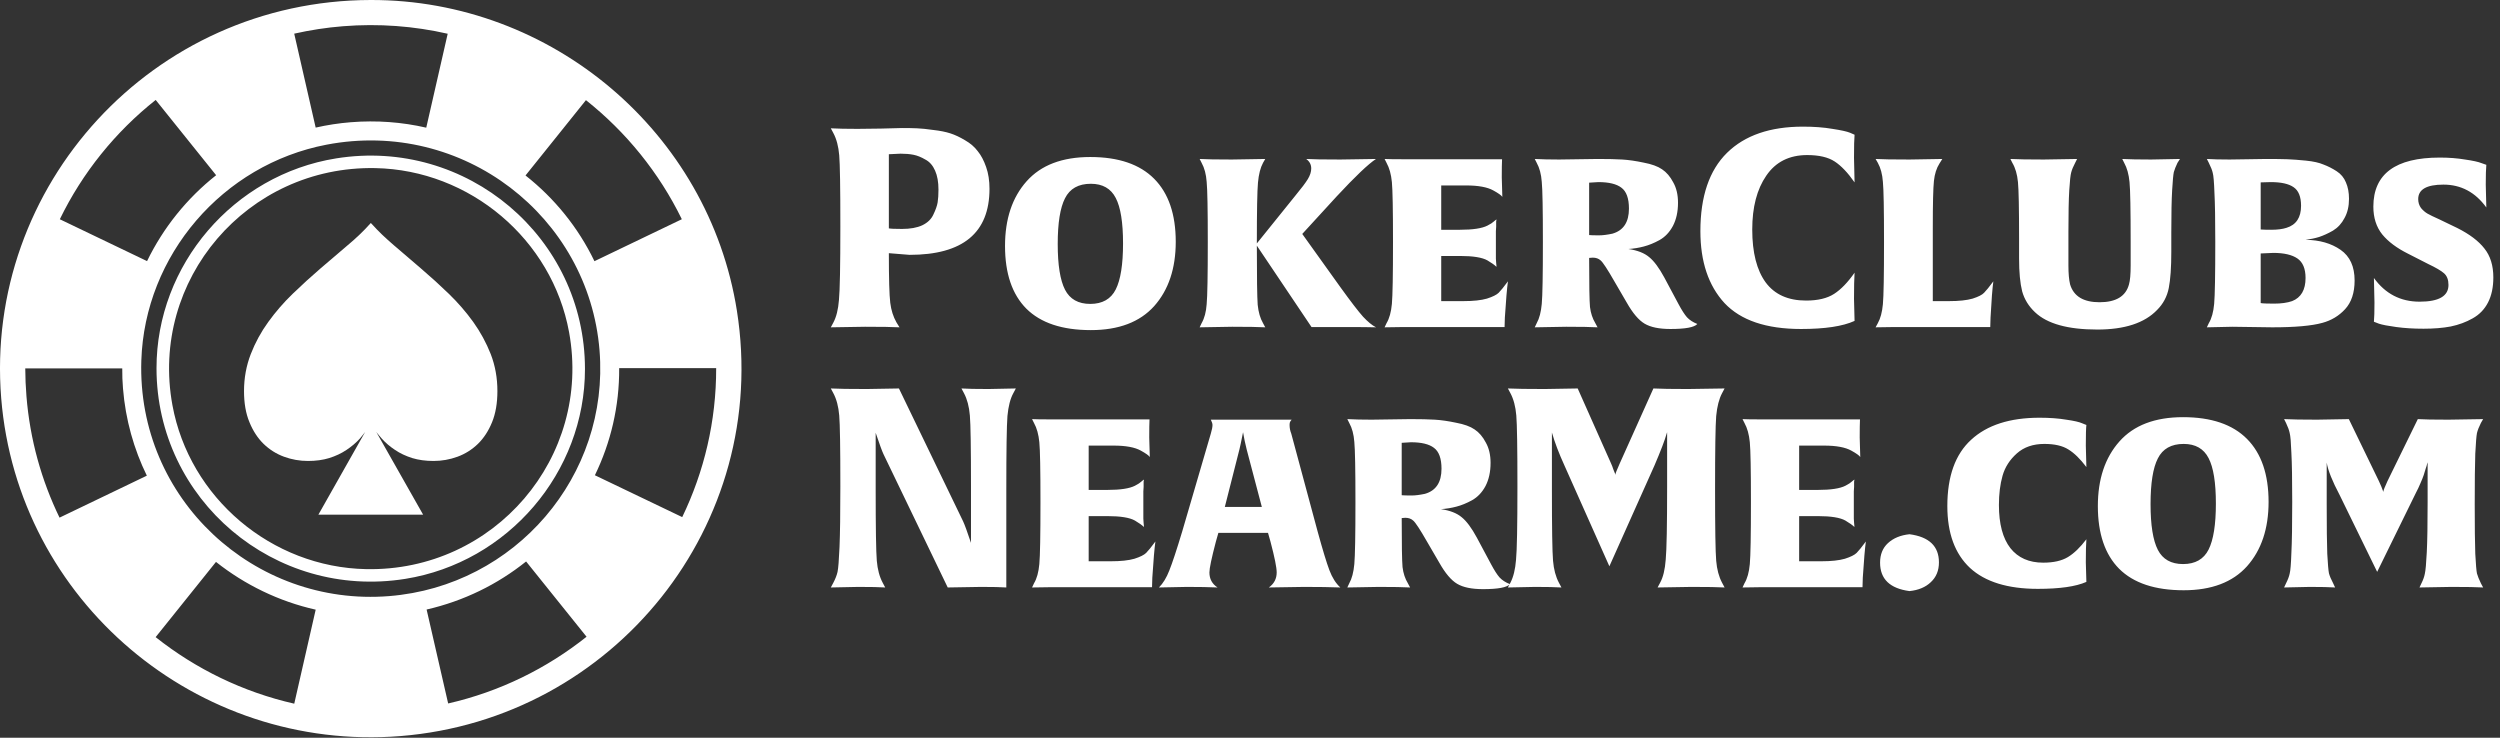 <svg width="305" height="90" viewBox="0 0 305 90" fill="none" xmlns="http://www.w3.org/2000/svg">
<rect x="0" y="0" width="305" height="90" fill="#333333" stroke="none"/>
<g clip-path="url(#clip0_11714_1947)">
<path d="M120.718 23.033C120.718 28.406 117.469 31.092 110.971 31.092L108.44 30.888C108.44 33.994 108.497 36.011 108.611 36.941C108.725 37.848 108.976 38.641 109.363 39.321L109.74 39.933C108.919 39.888 107.516 39.865 105.533 39.865L101.36 39.933L101.668 39.355C102.033 38.675 102.261 37.757 102.352 36.601C102.466 35.422 102.523 32.43 102.523 27.623C102.523 22.908 102.478 20.018 102.386 18.952C102.295 17.864 102.056 16.957 101.668 16.232L101.36 15.654C102.181 15.699 103.264 15.722 104.609 15.722C105.134 15.722 106.08 15.71 107.448 15.688C108.839 15.642 109.705 15.62 110.047 15.62C110.754 15.62 111.37 15.631 111.894 15.654C112.419 15.676 113.08 15.744 113.878 15.858C114.676 15.948 115.36 16.084 115.93 16.266C116.5 16.447 117.104 16.731 117.743 17.116C118.381 17.479 118.894 17.921 119.282 18.442C119.692 18.941 120.034 19.587 120.308 20.38C120.581 21.151 120.718 22.035 120.718 23.033ZM114.493 23.135C114.493 22.205 114.357 21.435 114.083 20.823C113.809 20.188 113.41 19.734 112.886 19.462C112.384 19.168 111.906 18.975 111.45 18.884C110.994 18.794 110.469 18.748 109.876 18.748L108.44 18.816V27.861C108.645 27.907 109.181 27.93 110.047 27.93C111.051 27.93 111.871 27.782 112.51 27.488C113.171 27.17 113.627 26.728 113.878 26.161C114.151 25.595 114.322 25.107 114.391 24.699C114.459 24.268 114.493 23.747 114.493 23.135ZM143.441 29.494C143.441 32.758 142.563 35.377 140.807 37.349C139.052 39.299 136.475 40.273 133.078 40.273C129.589 40.273 126.967 39.401 125.212 37.655C123.479 35.909 122.613 33.359 122.613 30.004C122.613 26.717 123.49 24.087 125.246 22.115C127.002 20.142 129.589 19.156 133.01 19.156C136.452 19.156 139.052 20.04 140.807 21.809C142.563 23.577 143.441 26.139 143.441 29.494ZM136.122 35.309C136.715 34.13 137.011 32.26 137.011 29.698C137.011 27.136 136.715 25.288 136.122 24.155C135.529 22.999 134.514 22.421 133.078 22.421C131.573 22.421 130.524 23.01 129.931 24.189C129.339 25.345 129.042 27.204 129.042 29.766C129.042 32.328 129.339 34.187 129.931 35.343C130.524 36.499 131.55 37.077 133.01 37.077C134.492 37.077 135.529 36.487 136.122 35.309ZM167.871 19.394C166.936 20.006 165.34 21.525 163.083 23.951L158.876 28.542L163.527 35.037C164.804 36.805 165.727 38.006 166.297 38.641C166.867 39.253 167.392 39.684 167.871 39.933C167.301 39.911 165.91 39.899 163.698 39.899H160.005L153.335 29.97C153.335 33.846 153.37 36.249 153.438 37.179C153.529 38.086 153.746 38.834 154.088 39.423L154.361 39.933C153.563 39.888 152.218 39.865 150.326 39.865L146.358 39.933L146.598 39.423C146.94 38.834 147.145 38.063 147.213 37.111C147.305 36.136 147.35 33.608 147.35 29.528C147.35 25.538 147.305 23.09 147.213 22.183C147.145 21.253 146.94 20.483 146.598 19.87L146.358 19.394C147.088 19.44 148.399 19.462 150.291 19.462L154.361 19.394L154.088 19.87C153.769 20.46 153.563 21.265 153.472 22.285C153.381 23.282 153.335 25.753 153.335 29.698L158.021 23.883C158.773 22.976 159.286 22.296 159.56 21.843C159.834 21.389 159.97 20.959 159.97 20.55C159.97 20.074 159.765 19.689 159.355 19.394C160.062 19.44 161.452 19.462 163.527 19.462L167.871 19.394ZM183.969 34.322C183.855 35.139 183.729 36.612 183.593 38.743L183.558 39.899H171.246L168.92 39.933L169.16 39.423C169.502 38.856 169.718 38.074 169.81 37.077C169.901 36.079 169.946 33.563 169.946 29.528C169.946 25.583 169.901 23.146 169.81 22.217C169.718 21.265 169.502 20.483 169.16 19.87L168.92 19.394C169.354 19.417 170.117 19.428 171.212 19.428H183.251C183.228 19.882 183.216 20.619 183.216 21.639L183.285 24.019C183.171 23.838 182.806 23.577 182.19 23.237C181.461 22.829 180.355 22.625 178.873 22.625H175.829V28.032H178.12C179.694 28.032 180.811 27.861 181.472 27.521C181.655 27.431 181.814 27.34 181.951 27.25C182.088 27.136 182.19 27.057 182.259 27.011C182.35 26.943 182.418 26.887 182.464 26.841L182.567 26.773V26.841C182.567 26.864 182.555 26.921 182.532 27.011C182.532 27.079 182.532 27.17 182.532 27.284C182.532 27.374 182.532 27.499 182.532 27.657C182.532 27.816 182.521 27.998 182.498 28.202C182.498 28.383 182.498 28.61 182.498 28.882C182.498 29.131 182.498 29.392 182.498 29.664C182.498 30.026 182.498 30.378 182.498 30.718C182.498 31.035 182.498 31.307 182.498 31.534C182.521 31.738 182.532 31.919 182.532 32.078C182.555 32.237 182.567 32.35 182.567 32.418V32.554C182.339 32.328 181.974 32.067 181.472 31.772C180.834 31.409 179.716 31.228 178.12 31.228H175.829V36.737H178.531C179.739 36.737 180.697 36.635 181.404 36.431C182.111 36.204 182.589 35.966 182.84 35.717C183.091 35.467 183.467 35.003 183.969 34.322ZM207.077 39.525C206.712 39.933 205.618 40.137 203.794 40.137C202.426 40.137 201.377 39.922 200.647 39.491C199.918 39.06 199.188 38.199 198.458 36.907L196.953 34.322C196.11 32.849 195.551 31.999 195.278 31.772C195.027 31.545 194.708 31.432 194.32 31.432L193.875 31.466C193.875 34.708 193.91 36.703 193.978 37.451C194.069 38.199 194.286 38.856 194.628 39.423L194.901 39.933C194.126 39.888 192.849 39.865 191.071 39.865L187.24 39.933L187.48 39.423C187.799 38.856 188.004 38.074 188.095 37.077C188.187 36.079 188.232 33.563 188.232 29.528C188.232 25.538 188.187 23.09 188.095 22.183C188.027 21.253 187.822 20.483 187.48 19.87L187.24 19.394C188.084 19.44 189.076 19.462 190.216 19.462C190.558 19.462 191.333 19.451 192.542 19.428C193.773 19.406 194.571 19.394 194.936 19.394C196.167 19.394 197.159 19.417 197.911 19.462C198.686 19.508 199.553 19.632 200.51 19.836C201.491 20.018 202.243 20.29 202.768 20.652C203.315 21.015 203.771 21.548 204.136 22.251C204.523 22.931 204.717 23.758 204.717 24.733C204.717 25.821 204.512 26.762 204.101 27.555C203.691 28.326 203.144 28.904 202.46 29.29C201.799 29.652 201.16 29.913 200.545 30.072C199.952 30.231 199.325 30.333 198.664 30.378C199.758 30.537 200.602 30.865 201.194 31.364C201.787 31.84 202.403 32.668 203.041 33.846L204.785 37.111C205.173 37.836 205.515 38.369 205.812 38.709C206.131 39.049 206.553 39.321 207.077 39.525ZM198.732 25.447C198.732 24.2 198.424 23.35 197.809 22.897C197.216 22.443 196.281 22.217 195.004 22.217L193.875 22.285V28.678C194.081 28.7 194.48 28.712 195.072 28.712C195.528 28.712 196.076 28.644 196.714 28.508C198.059 28.122 198.732 27.102 198.732 25.447ZM226.257 39.151C224.821 39.809 222.643 40.137 219.725 40.137C215.484 40.137 212.372 39.083 210.388 36.975C208.427 34.844 207.447 31.919 207.447 28.202C207.447 23.962 208.53 20.777 210.696 18.646C212.862 16.515 215.951 15.45 219.964 15.45C221.309 15.45 222.507 15.54 223.555 15.722C224.604 15.88 225.322 16.039 225.71 16.198L226.257 16.436C226.212 16.912 226.189 17.853 226.189 19.258L226.257 22.251C225.436 21.072 224.627 20.222 223.829 19.7C223.031 19.179 221.914 18.918 220.477 18.918C218.288 18.918 216.624 19.757 215.484 21.435C214.344 23.09 213.774 25.277 213.774 27.998C213.774 30.809 214.321 32.962 215.416 34.459C216.51 35.932 218.152 36.669 220.34 36.669C221.777 36.669 222.917 36.397 223.761 35.853C224.604 35.309 225.436 34.447 226.257 33.268C226.212 33.994 226.189 35.059 226.189 36.465L226.257 39.151ZM243.188 34.322C243.074 35.139 242.96 36.612 242.846 38.743L242.812 39.899H231.15L228.824 39.933L229.097 39.423C229.417 38.856 229.622 38.086 229.713 37.111C229.804 36.136 229.85 33.608 229.85 29.528C229.85 25.538 229.804 23.09 229.713 22.183C229.645 21.253 229.439 20.483 229.097 19.87L228.824 19.394C229.553 19.44 230.933 19.462 232.962 19.462L236.964 19.394L236.622 19.938C236.257 20.505 236.029 21.219 235.938 22.081C235.846 22.942 235.801 24.846 235.801 27.794V36.737H237.785C238.993 36.737 239.951 36.635 240.657 36.431C241.364 36.204 241.832 35.966 242.06 35.717C242.31 35.467 242.687 35.003 243.188 34.322ZM265.959 19.394L265.651 19.87C265.446 20.301 265.298 20.675 265.207 20.992C265.138 21.31 265.07 22.047 265.002 23.203C264.933 24.359 264.899 26.071 264.899 28.338V30.718C264.899 32.622 264.796 34.096 264.591 35.139C264.386 36.181 263.907 37.077 263.155 37.825C261.627 39.412 259.199 40.205 255.87 40.205C252.29 40.205 249.759 39.503 248.277 38.097C247.502 37.372 246.978 36.522 246.704 35.547C246.453 34.549 246.328 33.212 246.328 31.534V29.12C246.328 25.447 246.282 23.146 246.191 22.217C246.1 21.265 245.872 20.483 245.507 19.87L245.268 19.394C246.111 19.44 247.468 19.462 249.338 19.462L253.407 19.394L253.168 19.87C252.94 20.301 252.78 20.686 252.689 21.026C252.598 21.344 252.518 22.069 252.45 23.203C252.381 24.336 252.347 26.048 252.347 28.338V32.384C252.347 33.359 252.416 34.13 252.552 34.697C252.986 36.147 254.183 36.873 256.144 36.873C258.15 36.873 259.347 36.147 259.735 34.697C259.871 34.243 259.94 33.472 259.94 32.384V29.528C259.94 25.583 259.894 23.146 259.803 22.217C259.712 21.265 259.495 20.483 259.153 19.87L258.914 19.394C259.735 19.44 260.909 19.462 262.436 19.462L265.959 19.394ZM287.262 34.221C287.262 35.717 286.874 36.884 286.099 37.723C285.346 38.539 284.423 39.094 283.329 39.389C282.029 39.752 279.988 39.933 277.207 39.933C276.842 39.933 276.032 39.922 274.778 39.899C273.547 39.877 272.738 39.865 272.35 39.865L269.238 39.933L269.477 39.423C269.819 38.856 270.036 38.074 270.127 37.077C270.218 36.079 270.264 33.552 270.264 29.494C270.264 26.773 270.23 24.778 270.161 23.509C270.116 22.217 270.047 21.412 269.956 21.095C269.888 20.777 269.728 20.369 269.477 19.87L269.238 19.394C269.945 19.44 270.868 19.462 272.008 19.462C272.35 19.462 273.103 19.451 274.265 19.428C275.428 19.406 276.169 19.394 276.488 19.394C277.56 19.394 278.415 19.406 279.053 19.428C279.692 19.451 280.456 19.508 281.345 19.598C282.234 19.689 282.941 19.848 283.465 20.074C284.013 20.278 284.548 20.55 285.073 20.89C285.597 21.231 285.973 21.684 286.201 22.251C286.452 22.817 286.578 23.486 286.578 24.257C286.578 25.164 286.395 25.946 286.03 26.603C285.688 27.261 285.221 27.771 284.628 28.134C284.035 28.474 283.465 28.734 282.918 28.916C282.394 29.074 281.847 29.188 281.277 29.256C282.987 29.278 284.412 29.686 285.552 30.48C286.692 31.273 287.262 32.52 287.262 34.221ZM280.729 25.107C280.729 23.996 280.422 23.237 279.806 22.829C279.213 22.421 278.29 22.217 277.036 22.217L275.804 22.251V27.998C276.078 28.02 276.5 28.032 277.07 28.032C277.845 28.032 278.472 27.952 278.951 27.794C280.137 27.431 280.729 26.535 280.729 25.107ZM281.277 33.914C281.277 32.781 280.946 31.988 280.285 31.534C279.624 31.081 278.643 30.854 277.343 30.854L275.804 30.922V36.975C276.032 37.02 276.568 37.043 277.412 37.043C278.301 37.043 279.042 36.941 279.635 36.737C280.729 36.306 281.277 35.365 281.277 33.914ZM304.187 33.846C304.187 35.048 303.97 36.068 303.537 36.907C303.104 37.746 302.477 38.392 301.656 38.845C300.858 39.299 299.968 39.627 298.988 39.831C298.03 40.013 296.925 40.103 295.671 40.103C294.462 40.103 293.356 40.035 292.353 39.899C291.35 39.763 290.643 39.627 290.233 39.491L289.617 39.253C289.663 38.8 289.685 38.018 289.685 36.907L289.617 33.914C291.008 35.841 292.866 36.805 295.192 36.805C297.54 36.805 298.714 36.125 298.714 34.765C298.714 34.13 298.532 33.654 298.167 33.336C297.802 33.019 297.164 32.645 296.252 32.214L293.79 30.956C292.421 30.276 291.373 29.494 290.643 28.61C289.913 27.703 289.549 26.569 289.549 25.209C289.549 21.219 292.25 19.224 297.654 19.224C298.771 19.224 299.797 19.304 300.732 19.462C301.69 19.598 302.362 19.746 302.75 19.904L303.332 20.108C303.286 20.562 303.263 21.367 303.263 22.523L303.332 25.311C301.986 23.452 300.242 22.523 298.099 22.523C296.047 22.523 295.021 23.112 295.021 24.291C295.021 24.699 295.135 25.062 295.363 25.379C295.614 25.674 295.876 25.901 296.149 26.059C296.423 26.218 296.913 26.456 297.62 26.773L299.809 27.828C301.291 28.576 302.385 29.403 303.092 30.31C303.822 31.217 304.187 32.396 304.187 33.846ZM123.933 47.392L123.625 47.97C123.26 48.627 123.021 49.557 122.907 50.758C122.816 51.96 122.77 54.941 122.77 59.702V71.671C122.132 71.626 121.106 71.603 119.692 71.603L115.622 71.671L107.79 55.417C107.608 55.032 107.288 54.159 106.832 52.799V59.702C106.832 64.417 106.878 67.319 106.969 68.407C107.06 69.472 107.3 70.368 107.688 71.093L107.995 71.671C107.311 71.626 106.217 71.603 104.712 71.603L101.36 71.671L101.668 71.093C101.919 70.617 102.09 70.175 102.181 69.767C102.272 69.336 102.352 68.328 102.421 66.741C102.489 65.131 102.523 62.671 102.523 59.361C102.523 54.646 102.478 51.756 102.386 50.69C102.295 49.602 102.056 48.695 101.668 47.97L101.36 47.392C102.204 47.437 103.663 47.46 105.738 47.46L109.671 47.392L117.503 63.612C117.686 63.998 118.005 64.87 118.461 66.231V59.361C118.461 54.646 118.415 51.756 118.324 50.69C118.233 49.602 117.993 48.695 117.606 47.97L117.298 47.392C117.982 47.437 119.076 47.46 120.581 47.46L123.933 47.392ZM140.959 66.061C140.845 66.877 140.719 68.35 140.582 70.481L140.548 71.637H128.236L125.91 71.671L126.15 71.161C126.492 70.594 126.708 69.812 126.799 68.815C126.891 67.817 126.936 65.301 126.936 61.266C126.936 57.321 126.891 54.884 126.799 53.955C126.708 53.003 126.492 52.221 126.15 51.608L125.91 51.132C126.343 51.155 127.107 51.166 128.202 51.166H140.24C140.218 51.62 140.206 52.356 140.206 53.377L140.275 55.757C140.16 55.576 139.796 55.315 139.18 54.975C138.45 54.567 137.345 54.363 135.863 54.363H132.819V59.77H135.11C136.683 59.77 137.801 59.6 138.462 59.26C138.644 59.169 138.804 59.078 138.941 58.987C139.077 58.874 139.18 58.795 139.248 58.749C139.34 58.681 139.408 58.625 139.454 58.579L139.556 58.511V58.579C139.556 58.602 139.545 58.659 139.522 58.749C139.522 58.818 139.522 58.908 139.522 59.022C139.522 59.112 139.522 59.237 139.522 59.396C139.522 59.554 139.511 59.736 139.488 59.94C139.488 60.121 139.488 60.348 139.488 60.62C139.488 60.869 139.488 61.13 139.488 61.402C139.488 61.765 139.488 62.116 139.488 62.456C139.488 62.773 139.488 63.045 139.488 63.272C139.511 63.476 139.522 63.657 139.522 63.816C139.545 63.975 139.556 64.088 139.556 64.156V64.292C139.328 64.066 138.963 63.805 138.462 63.51C137.823 63.147 136.706 62.966 135.11 62.966H132.819V68.475H135.521C136.729 68.475 137.687 68.373 138.393 68.169C139.1 67.942 139.579 67.704 139.83 67.455C140.081 67.205 140.457 66.741 140.959 66.061ZM163.519 71.671C162.357 71.626 160.886 71.603 159.108 71.603L154.798 71.671C155.437 71.218 155.756 70.606 155.756 69.835C155.756 69.246 155.505 67.999 155.003 66.094L154.696 65.006H148.642L148.334 66.094C147.81 68.09 147.548 69.336 147.548 69.835C147.548 70.629 147.878 71.241 148.539 71.671C147.513 71.626 146.271 71.603 144.812 71.603L141.392 71.671C141.893 71.173 142.315 70.481 142.657 69.597C143.022 68.69 143.546 67.103 144.23 64.836L147.719 52.901C147.855 52.447 147.924 52.096 147.924 51.846C147.924 51.688 147.855 51.472 147.719 51.2H157.568C157.568 51.223 157.546 51.257 157.5 51.302C157.454 51.348 157.409 51.427 157.363 51.54C157.34 51.631 157.329 51.733 157.329 51.846C157.329 52.209 157.397 52.56 157.534 52.901L160.749 64.836C161.365 67.081 161.844 68.656 162.186 69.563C162.528 70.47 162.972 71.173 163.519 71.671ZM153.943 61.844L152.096 54.839C151.914 54.113 151.766 53.411 151.652 52.731C151.424 53.887 151.276 54.59 151.207 54.839L149.429 61.844H153.943ZM184.209 71.263C183.844 71.671 182.75 71.875 180.926 71.875C179.558 71.875 178.509 71.66 177.779 71.229C177.05 70.799 176.32 69.937 175.591 68.645L174.086 66.061C173.242 64.587 172.683 63.737 172.41 63.51C172.159 63.283 171.84 63.17 171.452 63.17L171.008 63.204C171.008 66.446 171.042 68.441 171.11 69.189C171.201 69.937 171.418 70.594 171.76 71.161L172.034 71.671C171.258 71.626 169.982 71.603 168.203 71.603L164.373 71.671L164.612 71.161C164.931 70.594 165.136 69.812 165.228 68.815C165.319 67.817 165.364 65.301 165.364 61.266C165.364 57.276 165.319 54.828 165.228 53.921C165.159 52.991 164.954 52.221 164.612 51.608L164.373 51.132C165.216 51.178 166.208 51.2 167.348 51.2C167.69 51.2 168.465 51.189 169.674 51.166C170.905 51.144 171.703 51.132 172.068 51.132C173.299 51.132 174.291 51.155 175.043 51.2C175.819 51.246 176.685 51.37 177.643 51.574C178.623 51.756 179.375 52.028 179.9 52.391C180.447 52.753 180.903 53.286 181.268 53.989C181.655 54.669 181.849 55.496 181.849 56.471C181.849 57.559 181.644 58.5 181.234 59.294C180.823 60.064 180.276 60.642 179.592 61.028C178.931 61.391 178.292 61.651 177.677 61.81C177.084 61.969 176.457 62.071 175.796 62.116C176.89 62.275 177.734 62.603 178.327 63.102C178.919 63.578 179.535 64.406 180.173 65.585L181.918 68.849C182.305 69.574 182.647 70.107 182.944 70.447C183.263 70.787 183.685 71.059 184.209 71.263ZM175.864 57.185C175.864 55.938 175.556 55.088 174.941 54.635C174.348 54.181 173.413 53.955 172.136 53.955L171.008 54.023V60.416C171.213 60.438 171.612 60.45 172.205 60.45C172.661 60.45 173.208 60.382 173.846 60.246C175.192 59.86 175.864 58.84 175.864 57.185ZM210.401 71.671C209.648 71.626 208.303 71.603 206.365 71.603L202.227 71.671L202.534 71.093C202.899 70.436 203.127 69.495 203.218 68.271C203.332 67.047 203.389 64.077 203.389 59.361V52.731L203.321 52.935C203.275 53.093 203.207 53.309 203.116 53.581C203.025 53.83 202.922 54.113 202.808 54.431C202.694 54.748 202.546 55.122 202.363 55.553C202.204 55.961 202.033 56.369 201.85 56.777L196.344 69.087L190.872 56.811C190.188 55.315 189.675 53.966 189.333 52.765V59.702C189.333 64.417 189.378 67.319 189.47 68.407C189.561 69.472 189.8 70.368 190.188 71.093L190.496 71.671C189.743 71.626 188.672 71.603 187.281 71.603L183.963 71.671L184.271 71.093C184.636 70.391 184.864 69.461 184.955 68.305C185.069 67.149 185.126 64.168 185.126 59.361C185.126 54.646 185.081 51.756 184.989 50.69C184.898 49.602 184.659 48.695 184.271 47.97L183.963 47.392C184.875 47.437 186.369 47.46 188.444 47.46L192.479 47.392L196.549 56.539C196.663 56.788 196.754 57.026 196.823 57.253C196.914 57.48 196.982 57.65 197.028 57.763L197.062 57.933C197.062 57.82 197.245 57.355 197.609 56.539L201.714 47.392C202.58 47.437 203.982 47.46 205.92 47.46L210.401 47.392L210.093 47.97C209.728 48.65 209.489 49.579 209.375 50.758C209.283 51.914 209.238 54.896 209.238 59.702C209.238 64.417 209.283 67.319 209.375 68.407C209.466 69.472 209.705 70.368 210.093 71.093L210.401 71.671ZM227.636 66.061C227.522 66.877 227.397 68.35 227.26 70.481L227.226 71.637H214.913L212.588 71.671L212.827 71.161C213.169 70.594 213.386 69.812 213.477 68.815C213.568 67.817 213.614 65.301 213.614 61.266C213.614 57.321 213.568 54.884 213.477 53.955C213.386 53.003 213.169 52.221 212.827 51.608L212.588 51.132C213.021 51.155 213.785 51.166 214.879 51.166H226.918C226.895 51.62 226.884 52.356 226.884 53.377L226.952 55.757C226.838 55.576 226.473 55.315 225.858 54.975C225.128 54.567 224.022 54.363 222.54 54.363H219.496V59.77H221.788C223.361 59.77 224.478 59.6 225.14 59.26C225.322 59.169 225.482 59.078 225.618 58.987C225.755 58.874 225.858 58.795 225.926 58.749C226.017 58.681 226.086 58.625 226.131 58.579L226.234 58.511V58.579C226.234 58.602 226.223 58.659 226.2 58.749C226.2 58.818 226.2 58.908 226.2 59.022C226.2 59.112 226.2 59.237 226.2 59.396C226.2 59.554 226.188 59.736 226.166 59.94C226.166 60.121 226.166 60.348 226.166 60.62C226.166 60.869 226.166 61.13 226.166 61.402C226.166 61.765 226.166 62.116 226.166 62.456C226.166 62.773 226.166 63.045 226.166 63.272C226.188 63.476 226.2 63.657 226.2 63.816C226.223 63.975 226.234 64.088 226.234 64.156V64.292C226.006 64.066 225.641 63.805 225.14 63.51C224.501 63.147 223.384 62.966 221.788 62.966H219.496V68.475H222.198C223.407 68.475 224.364 68.373 225.071 68.169C225.778 67.942 226.257 67.704 226.508 67.455C226.758 67.205 227.135 66.741 227.636 66.061ZM236.551 68.611C236.551 69.608 236.22 70.413 235.559 71.025C234.921 71.637 234.054 72 232.96 72.113C230.566 71.796 229.369 70.64 229.369 68.645C229.369 67.647 229.688 66.854 230.326 66.265C230.988 65.653 231.865 65.29 232.96 65.176C235.354 65.494 236.551 66.639 236.551 68.611ZM254.538 70.991C253.262 71.558 251.289 71.841 248.622 71.841C244.951 71.841 242.192 70.991 240.345 69.291C238.498 67.568 237.575 65.052 237.575 61.742C237.575 58.115 238.544 55.417 240.482 53.649C242.42 51.858 245.202 50.962 248.827 50.962C250.058 50.962 251.141 51.042 252.076 51.2C253.033 51.336 253.683 51.484 254.025 51.642L254.538 51.846C254.493 52.209 254.47 53.048 254.47 54.363L254.538 56.981C253.786 55.984 253.056 55.27 252.35 54.839C251.643 54.386 250.662 54.159 249.408 54.159C248.04 54.159 246.923 54.544 246.057 55.315C245.19 56.086 244.609 56.992 244.312 58.035C244.016 59.078 243.868 60.268 243.868 61.606C243.868 63.918 244.335 65.675 245.27 66.877C246.205 68.055 247.539 68.645 249.271 68.645C250.525 68.645 251.529 68.418 252.281 67.965C253.034 67.511 253.786 66.786 254.538 65.788C254.493 66.401 254.47 67.341 254.47 68.611L254.538 70.991ZM276.767 61.232C276.767 64.496 275.889 67.115 274.133 69.087C272.378 71.037 269.801 72.011 266.404 72.011C262.915 72.011 260.293 71.139 258.538 69.393C256.805 67.647 255.938 65.097 255.938 61.742C255.938 58.455 256.816 55.825 258.572 53.853C260.327 51.88 262.915 50.894 266.335 50.894C269.778 50.894 272.378 51.778 274.133 53.547C275.889 55.315 276.767 57.877 276.767 61.232ZM269.448 67.047C270.04 65.868 270.337 63.998 270.337 61.436C270.337 58.874 270.04 57.026 269.448 55.893C268.855 54.737 267.84 54.159 266.404 54.159C264.899 54.159 263.85 54.748 263.257 55.927C262.664 57.083 262.368 58.942 262.368 61.504C262.368 64.066 262.664 65.924 263.257 67.081C263.85 68.237 264.876 68.815 266.335 68.815C267.817 68.815 268.855 68.225 269.448 67.047ZM302.942 71.671C302.212 71.626 300.924 71.603 299.077 71.603L295.178 71.671L295.417 71.161C295.623 70.753 295.759 70.368 295.828 70.005C295.919 69.62 295.999 68.747 296.067 67.387C296.136 66.026 296.17 63.975 296.17 61.232V56.403L296.101 56.607C296.079 56.743 296.022 56.936 295.93 57.185C295.862 57.412 295.782 57.673 295.691 57.967C295.6 58.239 295.463 58.579 295.281 58.987C295.121 59.373 294.939 59.758 294.733 60.144L290.014 69.767L285.431 60.382C284.542 58.704 284.017 57.389 283.858 56.437V61.538C283.858 64.304 283.88 66.31 283.926 67.557C283.994 68.804 284.063 69.597 284.131 69.937C284.222 70.277 284.393 70.685 284.644 71.161L284.884 71.671C284.154 71.626 283.128 71.603 281.806 71.603L278.659 71.671L278.898 71.161C279.126 70.708 279.275 70.311 279.343 69.971C279.434 69.631 279.503 68.792 279.548 67.455C279.617 66.117 279.651 64.043 279.651 61.232C279.651 58.489 279.617 56.494 279.548 55.247C279.503 53.977 279.434 53.173 279.343 52.833C279.275 52.492 279.126 52.084 278.898 51.608L278.659 51.132C279.571 51.178 280.916 51.2 282.695 51.2L286.559 51.132L290.219 58.681C290.447 59.157 290.629 59.6 290.766 60.008C290.766 59.849 290.937 59.407 291.279 58.681L294.973 51.132C295.68 51.178 296.922 51.2 298.701 51.2L302.942 51.132L302.668 51.608C302.44 52.062 302.28 52.47 302.189 52.833C302.121 53.173 302.052 54.011 301.984 55.349C301.938 56.687 301.916 58.749 301.916 61.538C301.916 64.258 301.938 66.265 301.984 67.557C302.052 68.849 302.121 69.654 302.189 69.971C302.28 70.288 302.44 70.685 302.668 71.161L302.942 71.671Z" fill="white"/>
<path d="M45.779 20.509C30.163 20.209 18.239 34.142 21.034 49.422C23.103 60.732 33.123 69.213 44.683 69.434C60.298 69.736 72.221 55.803 69.427 40.524C67.357 29.212 57.338 20.732 45.779 20.509ZM49.444 70.622C33.514 73.174 19.107 60.981 19.094 44.937C19.084 32.311 28.483 21.331 41.017 19.322C56.946 16.769 71.353 28.963 71.366 45.006C71.376 57.632 61.978 68.613 49.444 70.622ZM72.577 57.98C74.509 54.001 75.57 49.562 75.539 44.91L87.373 44.911C87.387 51.376 85.903 57.55 83.231 63.087L72.577 57.98ZM54.675 85.823L52.047 74.363C56.589 73.321 60.705 71.289 64.185 68.5L71.56 77.683C66.714 81.541 60.984 84.381 54.675 85.823ZM17.242 43.988C17.655 31.143 27.146 20.08 39.836 17.651C56.491 14.463 71.821 26.408 73.143 42.742C74.381 58.041 62.867 71.494 47.471 72.725C31.025 74.041 16.699 60.865 17.242 43.988ZM35.899 85.849C29.651 84.43 23.886 81.616 18.988 77.73L26.35 68.553C29.87 71.342 34.022 73.37 38.514 74.379L35.899 85.849ZM7.264 63.151C5.067 58.629 3.655 53.634 3.227 48.335C3.135 47.2 3.086 46.062 3.082 44.941L14.915 44.943C14.905 45.752 14.938 46.568 15.005 47.393C15.313 51.204 16.329 54.786 17.914 58.032L7.264 63.151ZM18.994 12.193L26.369 21.376C22.814 24.182 19.919 27.776 17.941 31.856L7.299 26.749C10.048 21.087 14.065 16.1 18.994 12.193ZM41.845 3.2C46.238 2.848 50.535 3.183 54.619 4.117L52.003 15.576C49.055 14.896 45.958 14.659 42.793 14.912C41.329 15.029 39.906 15.251 38.512 15.567L35.894 4.107C37.831 3.672 39.81 3.362 41.845 3.2ZM71.485 12.218C76.384 16.104 80.403 21.052 83.183 26.745L72.523 31.865C70.543 27.756 67.643 24.184 64.113 21.407L71.485 12.218ZM45.216 0C18.582 0.059 -1.949 22.674 0.147 48.581C2.148 73.301 24.005 91.789 48.853 89.801C74.87 87.72 94.034 64.022 89.9 37.896C86.461 16.166 67.337 -0.048 45.216 0Z" fill="white"/>
<path d="M60.683 47.719C60.683 49.18 60.467 50.437 60.035 51.5C59.603 52.563 59.031 53.444 58.307 54.153C57.584 54.852 56.752 55.377 55.812 55.721C54.872 56.065 53.9 56.237 52.896 56.237C51.923 56.237 51.06 56.119 50.282 55.882C49.515 55.636 48.813 55.313 48.197 54.894C47.581 54.486 47.031 54.024 46.566 53.498C46.339 53.23 46.113 52.972 45.907 52.703L51.621 62.789H38.843L44.55 52.697C44.356 52.934 44.125 53.262 43.909 53.498C43.434 54.024 42.883 54.486 42.267 54.894C41.641 55.313 40.95 55.636 40.172 55.882C39.405 56.119 38.531 56.237 37.569 56.237C36.564 56.237 35.592 56.065 34.653 55.721C33.713 55.377 32.881 54.852 32.158 54.153C31.434 53.444 30.861 52.563 30.429 51.5C29.987 50.437 29.77 49.18 29.77 47.719C29.77 46.109 30.052 44.605 30.591 43.209C31.131 41.812 31.844 40.502 32.73 39.278C33.616 38.053 34.609 36.904 35.722 35.83C36.835 34.755 37.958 33.735 39.092 32.758C40.226 31.78 41.328 30.846 42.386 29.944C43.455 29.052 44.363 28.182 45.13 27.323L45.241 27.207L45.356 27.323C46.123 28.182 47.031 29.052 48.078 29.944C49.137 30.846 50.228 31.78 51.362 32.758C52.507 33.735 53.63 34.755 54.743 35.83C55.855 36.904 56.849 38.053 57.734 39.278C58.61 40.502 59.322 41.812 59.873 43.209C60.413 44.605 60.683 46.109 60.683 47.719Z" fill="white"/>
</g>
<defs>
<clipPath id="clip0_11714_1947">
<rect width="304.615" height="90" fill="white"/>
</clipPath>
</defs>
</svg>